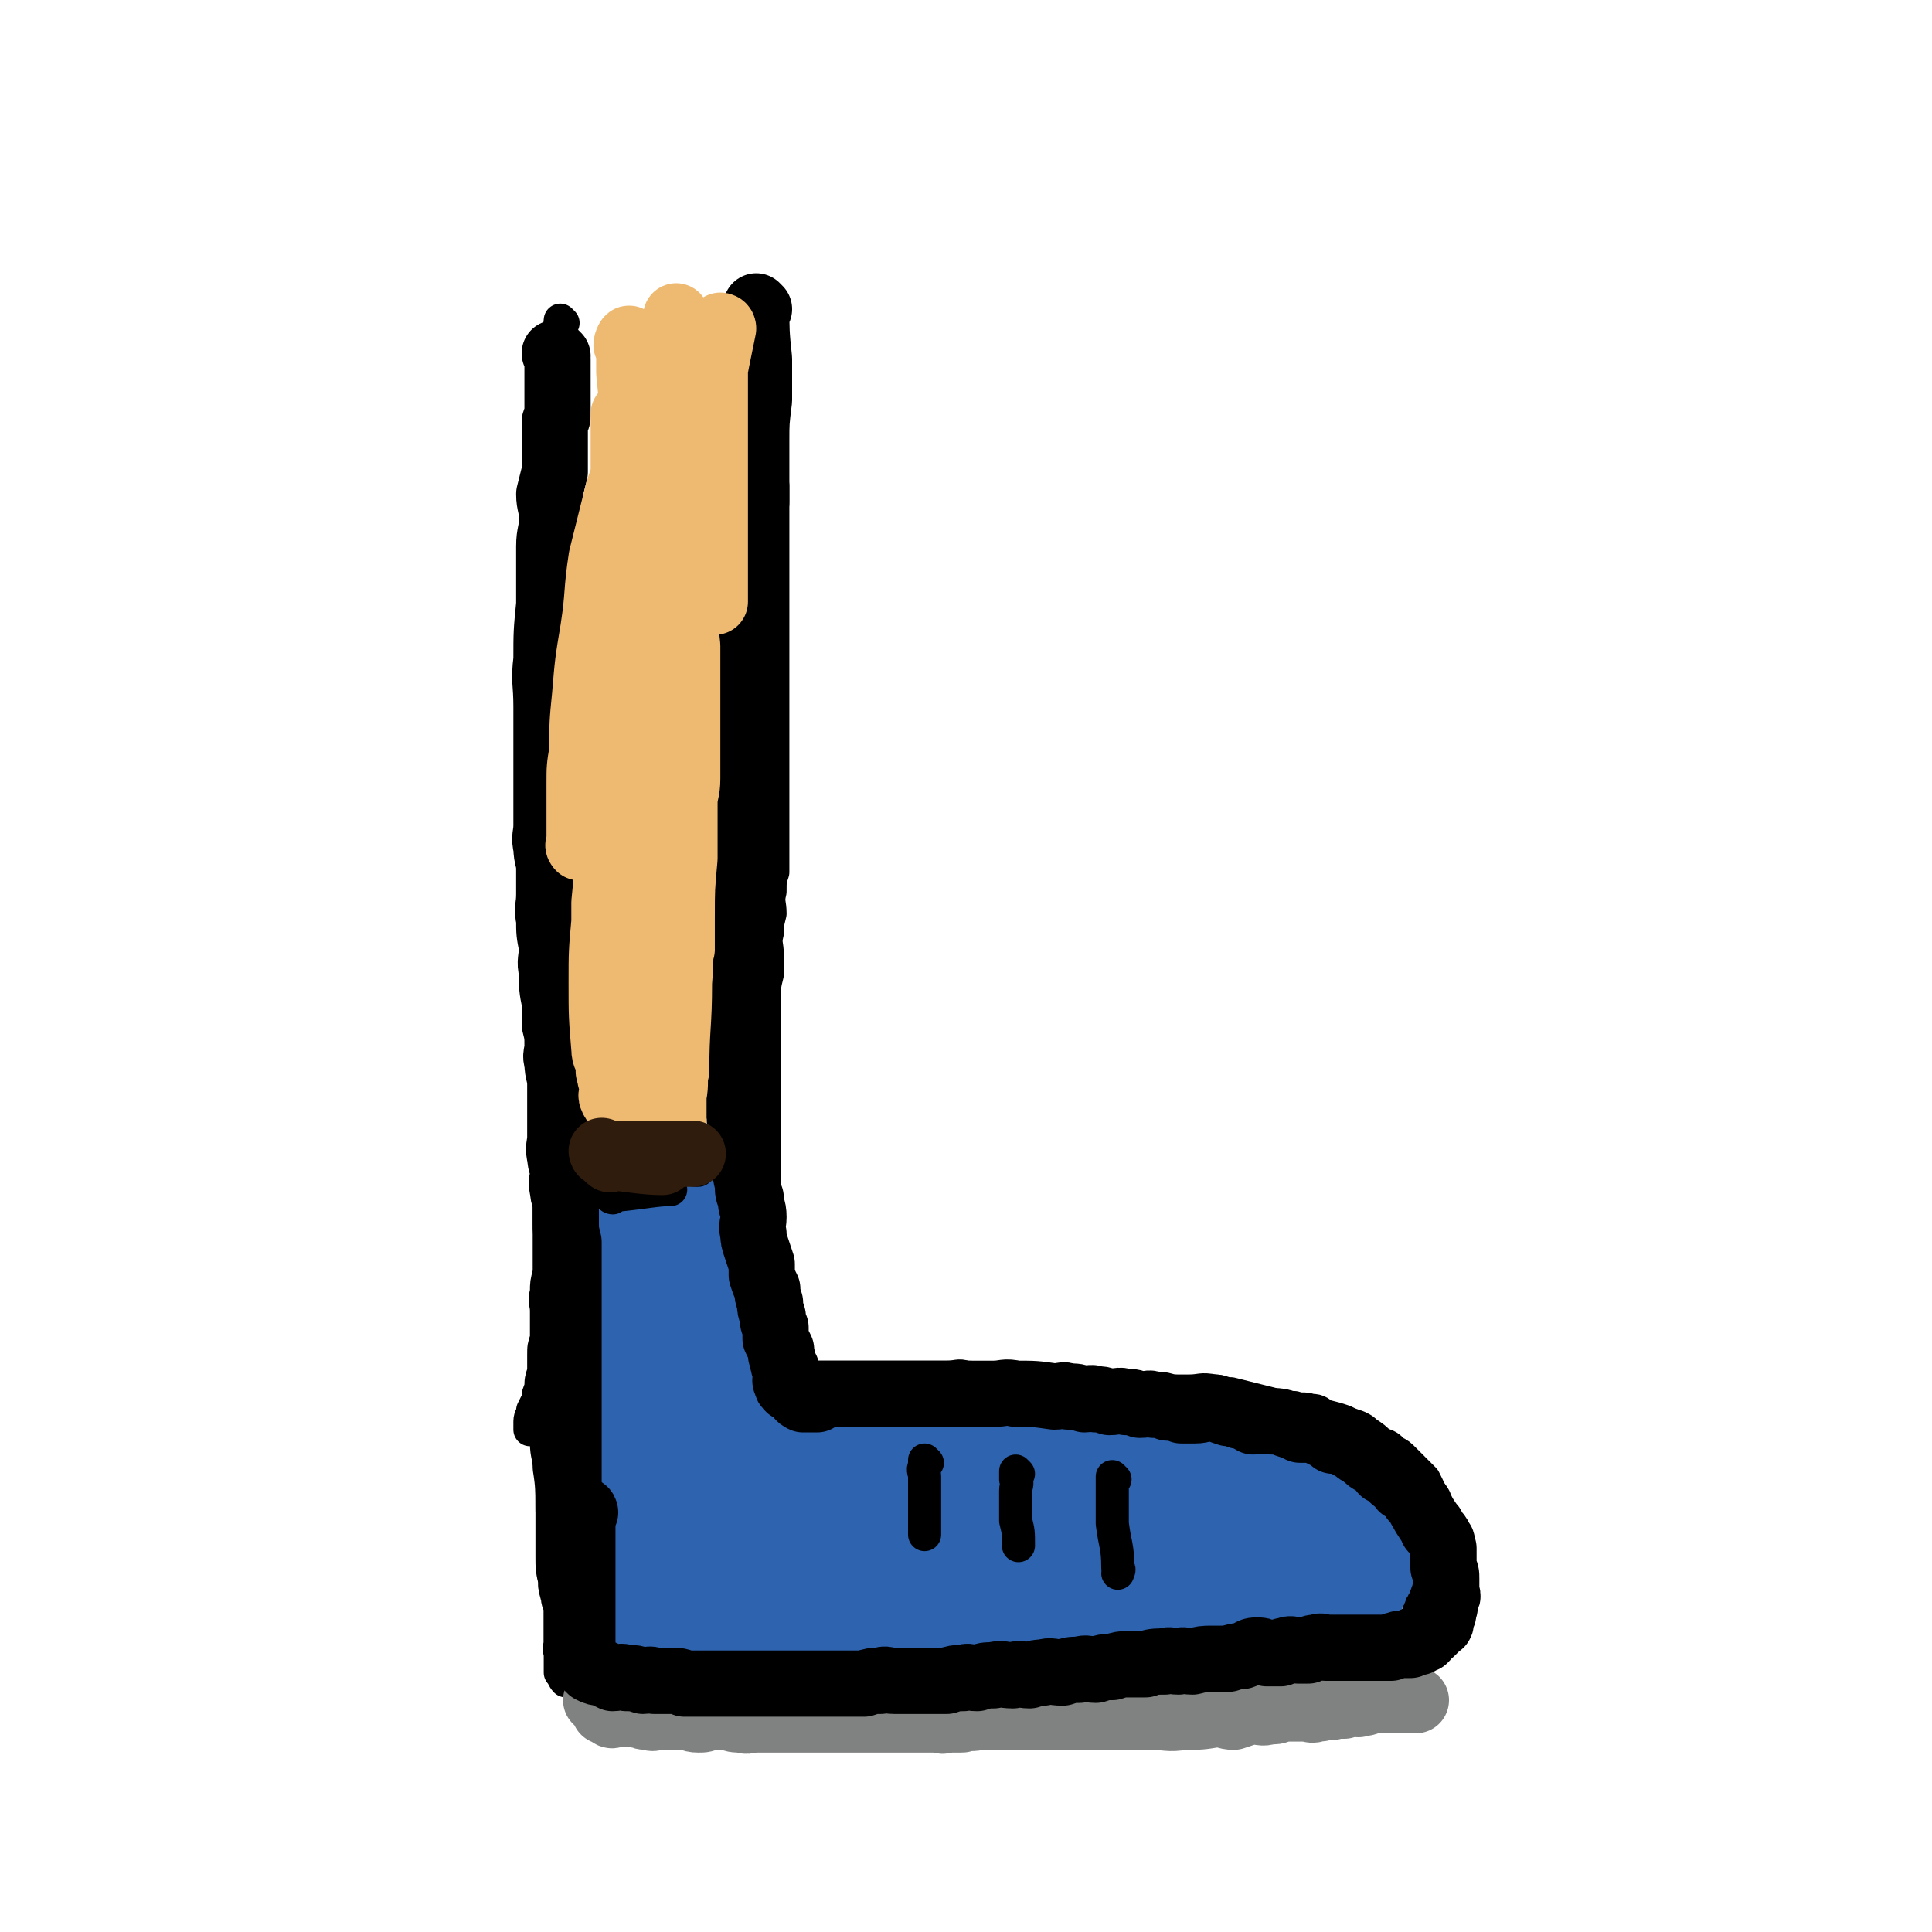 <svg viewBox='0 0 700 700' version='1.1' xmlns='http://www.w3.org/2000/svg' xmlns:xlink='http://www.w3.org/1999/xlink'><g fill='none' stroke='#000000' stroke-width='12' stroke-linecap='round' stroke-linejoin='round'><path d='M204,117c0,0 -1,-1 -1,-1 -1,9 -1,14 -2,20 0,2 0,-5 0,-4 -1,4 -1,8 -1,16 0,7 0,7 -1,14 0,12 -1,12 -1,25 0,4 0,4 0,9 -1,7 -1,7 -1,14 -1,9 0,9 0,18 0,5 0,5 0,11 0,4 0,4 0,8 0,7 0,7 0,13 0,6 0,6 0,11 0,5 0,5 0,10 0,5 0,5 0,11 0,4 0,4 0,9 0,4 0,4 0,8 0,4 0,4 0,8 0,5 0,5 0,9 0,4 0,4 0,8 1,5 1,5 1,10 0,8 0,8 0,16 0,8 -1,8 0,16 0,6 0,6 1,12 0,3 0,3 0,6 0,3 0,3 0,6 0,4 0,4 0,7 0,3 0,3 0,6 0,4 0,4 0,8 0,4 0,4 0,8 0,2 0,2 0,5 0,2 0,2 0,5 0,3 0,3 0,5 0,3 0,3 0,6 0,3 0,3 0,6 0,3 0,3 0,5 -1,4 -1,4 -1,7 -1,4 0,4 0,7 0,3 0,3 0,5 0,3 0,3 0,5 -1,3 -1,3 -1,6 0,3 0,3 0,6 -1,3 -1,3 -1,6 -1,2 -1,2 -1,4 -1,2 -1,2 -2,4 0,2 -1,2 -1,4 0,2 0,2 0,3 '/><path d='M273,112c0,0 -1,-1 -1,-1 0,6 1,7 2,14 1,11 1,11 3,23 0,4 0,4 1,9 1,10 1,10 2,19 0,10 0,10 0,20 0,6 0,6 0,12 0,3 0,3 0,6 0,10 0,10 0,19 0,4 0,4 0,7 0,6 0,6 0,13 0,4 0,4 0,9 0,4 0,4 0,9 0,5 0,5 0,10 0,4 0,4 0,9 0,3 0,3 0,7 0,5 0,5 0,9 0,5 0,5 0,10 -1,3 -1,3 -1,7 -1,4 0,4 0,8 -1,4 -1,4 -1,7 -1,4 0,4 0,8 0,3 0,3 0,7 -1,4 -1,4 -1,8 0,3 0,3 0,6 0,4 0,4 0,8 0,3 0,3 0,6 0,2 0,2 0,5 0,3 0,3 0,6 0,3 0,3 0,6 0,3 0,3 0,6 0,3 0,3 0,7 0,3 0,3 0,6 0,3 0,3 0,6 0,3 0,3 0,6 0,2 0,2 0,5 0,3 0,3 0,5 0,2 0,2 0,5 0,2 0,2 0,4 0,3 -1,3 0,5 0,3 0,3 1,6 0,2 -1,2 0,3 0,3 0,3 1,5 0,2 0,2 0,4 0,3 0,3 0,5 0,1 -1,1 0,2 0,2 1,2 1,3 0,1 0,1 0,2 0,1 0,1 0,2 0,1 0,1 0,3 0,0 0,0 0,1 0,1 0,1 0,2 0,1 0,1 0,1 0,1 0,1 0,2 0,1 0,1 0,3 0,0 0,0 0,0 '/><path d='M199,524c0,0 -1,-1 -1,-1 0,4 1,5 1,9 1,6 1,9 1,12 0,0 0,-4 0,-4 0,0 0,2 0,5 0,4 0,4 1,7 0,4 0,4 0,7 0,4 0,4 0,7 0,3 -1,3 0,6 0,4 0,3 1,7 0,2 1,2 1,4 0,3 0,3 0,5 0,1 0,1 0,3 0,1 0,1 0,3 0,1 0,1 0,2 0,0 0,0 0,0 0,0 0,0 0,1 0,0 -1,0 0,1 0,0 0,0 1,1 1,0 1,1 2,2 '/><path d='M203,501c0,0 -1,-1 -1,-1 0,0 1,1 1,2 0,7 0,7 0,14 0,1 0,1 0,3 0,1 0,1 0,3 0,3 0,3 0,6 0,4 0,4 0,7 0,4 0,4 0,7 0,4 0,4 0,9 0,3 0,3 0,7 0,3 0,3 0,7 0,3 0,3 0,7 0,3 0,3 0,5 0,3 0,3 0,5 0,3 0,3 0,5 0,2 0,2 0,5 0,1 0,1 0,3 0,0 0,0 0,1 0,1 0,1 0,1 0,0 0,0 0,1 0,0 0,0 0,1 0,1 0,1 0,2 0,0 0,0 0,1 0,1 0,1 0,2 0,0 0,0 0,1 0,0 0,0 0,1 1,1 1,2 2,3 0,0 1,-1 1,0 2,0 2,0 3,1 1,0 1,0 2,0 2,-1 2,-1 3,0 2,0 2,0 4,0 2,1 2,1 4,1 2,0 2,0 4,0 2,1 2,0 5,0 2,1 2,2 5,2 2,0 2,0 5,-1 3,0 3,0 7,0 3,0 3,0 6,0 3,0 3,1 6,0 4,0 3,-1 7,-1 4,0 4,0 8,0 3,1 3,0 6,0 5,0 5,1 9,0 9,0 9,0 18,-1 9,0 9,0 17,0 4,-1 4,0 9,0 4,0 4,0 9,0 4,-1 4,-1 9,-2 5,0 5,0 10,1 5,0 5,0 9,0 4,0 4,0 9,0 5,0 5,0 11,0 3,0 3,0 6,0 3,0 3,0 7,0 4,0 4,0 7,0 3,0 3,0 6,0 4,0 4,0 7,0 3,-1 3,-1 5,-1 3,-1 3,-1 6,-1 3,-1 3,-1 6,-2 '/><path d='M284,501c0,0 -1,-1 -1,-1 0,0 1,0 2,0 5,-1 5,-1 10,-1 3,0 3,0 6,0 1,0 1,0 3,0 2,0 2,0 5,0 4,0 4,0 8,0 4,0 4,0 8,0 5,0 5,0 10,0 4,0 4,0 8,0 4,0 4,-1 7,0 5,0 5,1 9,2 5,0 5,-1 9,0 4,0 4,0 8,1 5,0 5,-1 10,0 5,0 5,1 11,1 4,0 4,0 8,0 5,-1 5,-1 9,0 5,0 4,0 9,1 4,0 4,0 8,0 4,0 4,-1 9,0 3,0 3,1 6,1 4,1 4,1 8,2 4,1 4,1 8,2 3,0 3,1 7,1 3,1 3,0 6,1 3,0 3,1 5,2 4,1 4,1 7,2 2,1 2,1 5,2 2,1 2,1 3,2 3,2 3,2 5,4 3,1 3,1 5,3 2,1 2,1 4,3 2,2 2,2 4,4 2,2 2,2 3,3 2,4 2,4 4,9 1,3 1,3 1,7 0,7 1,7 -1,14 0,4 -1,4 -3,8 -1,3 -1,3 -2,7 -1,3 -1,3 -2,6 -1,2 -2,1 -3,3 -2,2 -1,3 -3,4 -1,1 -1,0 -3,1 -2,1 -2,1 -4,3 -2,1 -3,0 -5,1 -3,1 -3,1 -5,2 -4,0 -4,0 -8,1 -4,0 -4,0 -8,1 -5,1 -4,2 -9,2 -5,1 -5,1 -10,2 -4,0 -4,0 -8,1 -5,0 -5,0 -10,1 -4,0 -4,0 -8,0 -4,0 -4,0 -8,0 -4,0 -4,0 -8,0 -3,0 -3,0 -6,0 -3,0 -3,0 -6,0 -1,0 -1,0 -3,0 -1,0 -1,0 -1,0 '/></g>
<g fill='none' stroke='#808282' stroke-width='12' stroke-linecap='round' stroke-linejoin='round'><path d='M257,620c0,0 -1,-1 -1,-1 '/></g>
<g fill='none' stroke='#808282' stroke-width='24' stroke-linecap='round' stroke-linejoin='round'><path d='M217,617c0,0 -1,-1 -1,-1 4,1 5,1 9,3 4,1 6,2 8,2 0,0 -3,-1 -2,-2 0,0 2,1 4,1 3,1 3,1 6,2 3,0 3,-1 6,-1 3,1 3,2 6,2 2,0 2,0 4,-1 4,0 4,0 7,0 2,1 2,1 5,1 2,1 2,0 5,0 3,0 3,0 6,0 2,0 2,0 4,0 2,0 2,0 3,0 3,0 3,0 6,0 2,0 2,0 4,0 2,0 2,0 4,0 2,0 2,0 5,0 1,0 1,0 2,0 2,0 2,0 4,0 2,0 2,0 4,0 1,0 1,0 3,0 1,0 1,0 3,0 2,0 2,0 3,0 2,0 2,0 3,0 3,0 3,0 5,0 1,0 1,0 3,0 2,0 2,0 4,0 1,0 1,1 3,0 2,0 2,0 5,0 1,0 1,0 2,-1 2,0 2,1 4,0 2,0 2,0 5,-1 2,0 2,1 4,0 2,0 2,0 4,0 2,0 2,0 4,-1 2,0 2,0 3,0 2,0 2,0 3,0 2,0 2,0 4,0 1,0 1,0 2,0 2,0 2,0 4,0 1,0 1,0 2,0 2,0 2,0 5,0 1,0 1,0 2,0 3,0 3,1 5,0 1,0 1,0 3,-1 2,0 2,0 4,0 2,1 2,0 3,0 4,0 4,0 7,0 4,0 4,0 8,0 3,0 3,0 7,0 2,0 2,0 4,0 2,0 2,0 3,0 2,0 2,0 4,0 1,0 1,0 3,0 0,0 0,0 1,0 2,0 2,0 3,0 2,0 2,0 3,0 1,0 1,0 2,0 2,0 2,0 4,0 1,0 1,0 3,0 1,0 1,0 3,0 2,0 2,0 4,0 2,0 2,0 3,0 2,0 2,1 4,0 2,0 2,0 3,-1 2,0 2,1 4,0 1,0 1,0 3,0 2,-1 2,0 4,-1 1,0 1,1 2,0 2,0 2,0 3,-1 2,0 2,0 4,0 0,0 0,0 1,0 1,0 1,0 3,0 1,0 1,0 1,0 1,0 1,0 2,0 1,0 1,0 1,0 1,0 1,0 2,0 1,0 1,0 2,0 0,0 0,0 0,0 1,0 1,0 1,0 0,0 0,0 -1,0 -1,0 -1,0 -2,0 0,0 0,0 -1,0 -1,0 -1,0 -2,0 -1,0 -1,0 -3,0 -2,0 -2,0 -3,0 -2,0 -2,0 -4,0 -2,0 -2,0 -5,0 -2,0 -2,0 -5,0 -2,1 -2,1 -4,2 -2,0 -2,0 -5,0 -3,1 -3,1 -7,1 -3,0 -3,0 -6,0 -3,1 -2,1 -5,1 -3,1 -3,0 -7,0 -3,1 -3,1 -6,2 -3,0 -3,-1 -6,-1 -6,1 -6,1 -12,1 -6,1 -6,0 -12,0 -2,0 -2,0 -5,0 -4,0 -4,0 -7,0 -3,0 -3,0 -6,0 -3,0 -3,0 -6,0 -2,0 -2,0 -5,0 -3,0 -3,0 -7,0 -2,0 -2,0 -5,0 -3,0 -3,0 -6,0 -2,0 -2,0 -4,0 -3,0 -3,0 -6,0 -2,0 -2,0 -5,0 -2,0 -2,0 -4,0 -3,0 -3,0 -5,0 -3,0 -3,0 -5,0 -3,0 -3,0 -6,0 -3,0 -3,0 -6,0 -3,0 -3,0 -7,0 -3,0 -3,0 -5,0 -3,0 -3,0 -7,0 -3,0 -3,0 -6,0 -3,0 -3,0 -7,0 -3,0 -3,0 -6,0 -3,0 -3,0 -6,0 -3,0 -3,0 -6,0 -2,0 -2,0 -5,0 -3,0 -3,0 -6,0 -3,0 -3,0 -6,0 -2,0 -2,0 -4,0 -3,0 -3,0 -6,0 -2,0 -2,0 -5,0 -2,0 -2,0 -4,0 -2,0 -2,0 -5,0 -1,0 -1,1 -3,0 -2,0 -2,0 -4,-1 -1,0 -1,0 -2,0 -2,0 -2,0 -4,0 -1,0 -1,0 -2,0 -1,0 -1,1 -2,0 0,0 0,0 -1,-1 0,0 -1,0 -1,0 '/></g>
<g fill='none' stroke='#2D63AF' stroke-width='24' stroke-linecap='round' stroke-linejoin='round'><path d='M224,435c0,0 -1,-1 -1,-1 4,0 5,0 11,0 5,0 8,-1 10,-1 1,0 -4,1 -4,1 1,0 3,-1 6,-1 6,0 6,0 12,0 3,0 3,0 7,0 2,0 3,0 4,0 0,0 -2,0 -3,0 -1,0 -1,0 -2,0 -2,0 -2,0 -4,0 -3,0 -3,0 -6,0 -5,0 -5,0 -9,0 -4,0 -4,0 -8,0 -3,0 -3,0 -6,0 -2,-1 -3,-2 -4,-2 '/><path d='M216,453c0,0 -1,-2 -1,-1 0,7 0,8 1,16 0,3 0,3 0,5 0,7 0,7 0,14 0,3 0,3 0,6 0,7 0,7 1,15 0,4 0,4 0,8 0,5 -1,5 0,11 0,5 0,5 0,10 1,5 1,5 2,10 1,4 1,4 1,9 1,4 2,4 2,8 1,3 0,3 1,6 0,2 0,2 0,5 1,2 1,2 1,4 0,1 0,1 0,2 0,1 0,1 0,2 0,0 0,1 0,1 0,-1 0,-1 0,-3 0,-1 -1,-1 0,-3 1,-9 2,-9 2,-18 1,-5 0,-5 0,-10 0,-3 0,-3 0,-6 0,-8 0,-8 1,-16 0,-4 0,-4 0,-9 0,-5 0,-5 0,-10 0,-5 0,-5 0,-10 0,-4 0,-4 0,-8 0,-3 -1,-3 0,-6 0,-2 0,-2 1,-4 0,-3 1,-3 1,-5 0,-1 0,-1 0,-3 0,-1 0,-1 0,-3 0,-1 0,-1 0,-2 0,-1 0,-1 0,-1 0,0 0,-1 0,0 2,5 3,6 5,12 3,10 3,10 5,20 1,7 0,7 1,14 1,5 1,5 2,9 2,8 2,8 3,16 0,5 -1,5 0,10 1,6 0,7 3,13 0,1 2,2 2,2 1,-2 -1,-3 0,-6 0,-9 1,-9 2,-18 0,-10 0,-10 1,-19 0,-6 1,-6 1,-11 1,-4 0,-4 1,-7 0,-7 1,-7 2,-14 0,-3 0,-3 0,-5 0,-3 -1,-3 0,-6 0,-2 0,-2 1,-4 0,-2 -1,-2 0,-3 0,0 0,0 1,1 0,2 -1,2 0,4 0,4 0,4 1,8 0,6 0,6 1,13 1,8 1,8 1,15 1,8 0,8 1,15 0,5 1,5 2,11 0,4 0,4 0,8 0,3 -1,3 0,6 0,2 0,2 1,3 0,2 0,3 0,3 0,0 0,-1 0,-3 0,-2 0,-2 0,-4 0,-9 0,-9 0,-17 -1,-12 -1,-12 -2,-24 0,-6 1,-6 1,-12 0,-4 0,-4 0,-7 0,-6 0,-6 0,-12 0,-5 0,-5 0,-10 0,-3 0,-3 0,-6 0,-2 0,-2 0,-3 0,-1 0,-1 0,-2 0,0 0,-1 0,-1 -1,5 -1,6 -1,12 -1,4 -1,4 -2,8 0,11 0,11 0,21 -1,10 -1,10 -1,20 0,8 0,8 0,16 0,1 -1,1 -1,3 -1,3 0,3 0,6 -1,2 -1,2 -1,4 -1,2 0,3 0,3 -1,1 -1,-1 -2,-2 -1,-4 -1,-4 -2,-7 -1,-6 0,-6 -1,-11 -1,-6 -1,-6 -2,-12 0,-7 0,-7 0,-13 -1,-6 -1,-6 -2,-11 -1,-5 -1,-5 -1,-10 -1,-5 0,-5 -1,-9 -1,-3 -1,-3 -2,-7 -1,-5 0,-5 -2,-10 -1,-3 -1,-3 -3,-5 -1,-1 -1,-1 -2,-1 0,-1 0,0 0,0 -1,-1 -1,-1 -2,-1 -1,-1 -1,0 -2,0 -2,-1 -2,-1 -4,-2 -1,0 -1,1 -3,1 -2,0 -2,0 -4,0 -2,-1 -2,-1 -3,-1 -2,-1 -2,0 -3,0 0,0 0,0 0,0 -1,0 -2,0 -2,0 1,0 2,0 4,0 2,0 2,0 4,0 2,0 2,0 5,0 2,0 2,0 5,0 1,0 1,0 3,0 1,0 1,0 3,0 1,0 1,0 3,0 1,0 1,0 2,0 1,0 1,0 2,0 1,0 1,0 2,0 1,0 1,-1 1,0 0,0 0,0 0,1 -1,2 0,2 0,4 -1,7 -1,7 -2,14 0,4 -1,4 -1,7 -2,9 -2,9 -3,17 -1,5 -1,5 -2,11 -1,6 0,6 -1,13 -1,5 -1,5 -2,11 -1,5 -1,4 -1,9 -1,4 0,4 0,8 0,3 0,3 0,5 0,4 0,4 0,7 0,2 0,2 0,3 0,1 0,1 0,2 0,1 -1,1 0,3 0,1 0,1 1,3 1,1 1,2 2,3 2,2 2,2 5,3 3,2 3,2 7,3 7,2 7,2 13,4 9,1 9,1 18,2 10,0 10,0 20,0 11,-1 11,0 22,0 11,-1 11,-1 22,-2 10,-1 10,-2 20,-3 15,-3 15,-3 30,-6 8,-1 9,-1 17,-3 2,-1 2,-1 3,-2 1,-1 0,-1 0,-1 -2,-1 -1,-1 -3,-2 -16,-2 -16,-1 -33,-3 -15,-2 -15,-2 -30,-4 -16,-2 -16,-2 -31,-4 -15,-2 -15,-3 -30,-5 -12,-1 -12,-1 -23,-3 -7,-1 -6,-2 -13,-3 -9,-2 -10,-1 -19,-2 0,0 1,1 1,1 -1,0 -2,0 -3,0 -1,0 -3,-1 -2,0 4,0 6,0 13,1 12,1 12,1 24,2 16,1 16,1 33,2 17,1 17,1 35,2 16,1 16,2 33,3 14,2 14,2 29,3 12,1 12,0 25,1 7,0 7,0 14,1 4,0 4,0 9,0 4,0 4,0 8,0 1,0 1,-1 2,0 0,0 1,1 0,1 0,-1 -1,-2 -2,-2 -8,0 -8,1 -17,1 -17,0 -17,0 -33,0 -9,0 -9,0 -19,0 -6,0 -6,0 -13,0 -6,0 -6,0 -12,0 -4,0 -4,0 -8,0 -3,0 -3,0 -7,0 0,0 0,0 0,0 '/><path d='M308,535c0,0 -1,-1 -1,-1 0,0 0,0 1,1 0,0 0,0 0,0 7,1 7,1 15,2 10,1 10,1 21,2 14,1 14,1 28,2 6,1 6,1 13,1 3,0 3,1 5,1 9,0 9,0 18,0 3,0 3,0 7,0 4,0 4,0 8,0 3,-1 3,-1 6,-2 1,-1 2,-1 2,-2 -1,-1 -3,-1 -5,-1 -9,-3 -9,-4 -17,-6 -14,-4 -14,-4 -27,-6 -14,-2 -15,-2 -29,-4 -14,-1 -14,-2 -29,-3 -9,-1 -9,-1 -19,-1 -8,-1 -8,0 -16,0 -5,-1 -5,-1 -9,-1 -2,-1 -2,-1 -4,0 -2,0 -4,0 -3,1 12,5 14,5 28,10 12,4 12,3 25,6 14,4 14,3 28,6 12,3 12,3 25,5 12,1 12,0 24,1 9,0 9,1 19,1 4,1 4,1 9,1 6,-1 6,0 12,-1 1,0 3,-2 3,-2 -4,-3 -6,-3 -12,-5 -12,-4 -12,-5 -24,-8 -15,-3 -16,-2 -31,-4 -15,-2 -15,-3 -30,-4 -13,-1 -13,-1 -25,-1 -11,-1 -11,0 -21,0 -4,0 -4,0 -7,0 -4,0 -4,0 -8,0 -1,0 -2,-1 -3,0 0,0 1,1 2,2 4,1 4,1 8,2 12,3 13,3 25,4 13,2 13,2 27,4 13,1 13,0 26,1 12,0 12,0 24,0 9,0 9,0 19,0 7,0 7,0 13,0 4,0 4,0 7,0 2,-1 2,-1 4,-1 1,-1 2,0 1,0 0,-1 -1,-1 -2,-1 -7,-2 -7,-2 -15,-2 -13,-1 -13,-1 -25,-2 -15,-1 -15,-1 -30,-1 -13,-1 -13,-1 -27,0 -10,0 -10,1 -19,2 -6,0 -6,0 -13,0 -4,0 -4,0 -8,1 -2,0 -2,0 -5,0 -2,0 -3,-1 -3,0 -1,0 1,0 2,1 10,0 10,0 20,0 14,0 14,-1 29,-2 15,0 15,0 30,0 14,-1 14,-1 27,-2 11,0 11,0 21,0 6,-1 6,-1 11,-1 5,-1 5,0 10,0 3,-1 3,-1 5,-1 1,-1 2,-1 1,-2 0,0 -1,0 -2,0 -7,-2 -7,-2 -14,-3 -15,-2 -15,-2 -30,-4 -16,-1 -16,-1 -31,-1 -13,-1 -13,-1 -27,0 -11,0 -11,0 -22,0 -8,1 -8,0 -16,1 -4,0 -4,0 -7,0 -3,0 -3,0 -6,0 0,0 -2,0 -1,0 4,0 6,0 13,1 15,1 15,1 31,2 15,2 15,2 30,3 14,2 14,1 28,3 11,1 11,2 23,3 10,1 10,1 21,2 1,0 2,0 1,0 -1,0 -2,0 -5,0 -13,-1 -13,-2 -26,-3 -15,-1 -15,-2 -31,-3 -15,-1 -15,-1 -29,-2 -11,0 -11,0 -22,-1 -10,-1 -10,-1 -19,-2 -3,0 -3,0 -6,0 -3,-1 -3,0 -6,0 -1,0 -3,0 -3,0 2,0 4,-1 7,0 10,1 10,2 20,3 11,1 12,0 23,1 14,1 14,2 27,3 11,1 11,1 22,2 11,1 11,1 21,2 6,1 6,1 13,1 5,1 5,1 9,2 3,0 3,0 6,1 1,0 2,0 3,1 0,0 -1,0 -1,0 -1,0 -1,0 -2,0 -2,-1 -2,-1 -5,-1 -9,-1 -9,-1 -17,-1 -4,0 -4,0 -8,0 -7,-1 -7,-1 -15,-1 -3,-1 -3,0 -6,0 -3,-1 -3,-1 -6,-1 -3,-1 -3,0 -5,-1 -1,0 -2,-1 -2,-1 1,0 2,1 4,1 10,-1 11,-1 20,-2 0,0 -2,1 -1,1 5,-1 6,-1 13,-1 3,-1 3,0 5,0 4,0 4,0 9,0 4,0 4,0 9,0 3,0 3,-1 6,0 3,0 3,0 6,1 3,0 3,0 6,1 1,0 1,1 3,1 1,1 1,1 3,2 2,1 2,1 3,1 2,1 2,1 3,3 2,1 2,1 4,2 1,1 1,0 2,1 1,2 1,2 3,3 1,1 2,0 2,1 1,1 0,1 0,2 1,1 2,1 2,2 1,0 1,1 2,2 1,0 1,0 2,1 0,0 1,0 1,1 1,1 0,2 0,3 0,1 0,1 0,3 0,1 0,1 0,1 0,2 0,2 -1,3 0,3 0,3 -1,5 -2,2 -2,2 -4,4 -2,2 -2,2 -4,4 -3,3 -3,4 -7,5 -6,3 -6,3 -13,5 -8,2 -8,2 -17,3 -11,2 -11,1 -22,1 -12,1 -12,2 -23,2 -12,1 -12,1 -23,1 -9,-1 -9,-1 -19,-1 -10,-1 -10,-1 -20,-2 -7,-1 -7,-1 -15,-1 -6,-1 -6,-1 -12,-2 -6,0 -6,0 -12,0 -4,-1 -4,-2 -8,-2 -3,-1 -3,0 -5,0 -2,-1 -2,-1 -3,-1 -1,-1 -3,-1 -2,0 17,1 18,1 36,2 16,0 16,0 33,0 15,0 15,0 30,1 14,0 14,0 28,1 7,0 7,0 14,1 10,0 10,1 20,2 1,0 1,0 1,0 3,-1 3,0 5,0 3,0 3,0 5,0 2,0 2,0 3,0 1,0 2,0 1,0 -4,0 -5,0 -10,0 -14,-1 -14,-1 -28,-1 -18,-1 -18,-2 -37,-2 -18,0 -18,0 -36,1 -16,0 -16,0 -33,0 -13,0 -13,0 -27,0 -9,0 -9,0 -18,0 -6,0 -6,0 -12,0 -2,0 -2,0 -4,0 -2,-1 -2,-2 -3,-2 -1,0 -3,1 -2,1 13,-1 15,-1 30,-1 15,-1 15,-1 29,-2 16,-1 15,-2 31,-4 12,-1 12,0 24,-1 9,-1 9,-1 19,-2 0,0 0,0 1,0 9,-1 13,-1 18,-2 2,0 -3,0 -5,0 -9,-1 -9,-1 -17,-2 -26,-1 -26,-1 -52,-1 -20,0 -20,0 -39,2 -9,0 -9,0 -17,1 -2,0 -2,0 -3,0 -3,0 -3,0 -5,0 -2,0 -2,0 -3,0 -1,0 -1,0 -1,0 13,0 14,0 28,0 16,0 16,0 33,0 16,-1 16,-1 32,-2 12,0 12,0 24,0 5,-1 5,0 10,0 4,0 5,0 9,0 1,-1 1,-2 0,-2 -6,0 -7,0 -14,1 -15,0 -15,0 -30,0 -16,0 -16,-1 -33,0 -17,0 -17,0 -34,1 -13,1 -13,2 -26,2 -6,0 -6,0 -13,0 -4,-1 -4,0 -9,0 -2,0 -3,0 -4,0 0,0 1,0 2,0 4,0 4,0 9,0 14,0 14,0 27,0 16,0 16,0 32,0 15,0 15,0 30,0 11,0 11,-1 22,0 8,0 8,0 16,1 3,0 3,0 7,0 2,-1 4,0 3,0 -5,-1 -8,-1 -16,-1 -15,0 -15,0 -30,0 -14,-1 -14,-1 -28,0 -12,0 -12,0 -24,1 -6,0 -6,0 -12,1 -12,1 -14,2 -24,2 -1,1 3,0 2,0 0,-1 -2,0 -4,0 -1,0 -2,0 -2,0 1,-1 2,-2 4,-2 11,-3 11,-3 22,-5 11,-2 11,-1 22,-3 10,-1 10,-1 21,-2 6,0 6,0 12,0 5,-1 5,-1 11,-1 4,-1 4,-2 7,-2 2,0 2,0 3,1 1,0 0,0 0,0 -1,0 -1,0 -2,0 -7,-1 -7,-2 -14,-2 -13,-1 -13,0 -27,0 -7,-1 -7,0 -14,0 -4,0 -4,-1 -8,0 -7,0 -7,0 -15,1 -3,0 -3,0 -7,0 -3,0 -4,-1 -6,0 -1,0 0,0 1,0 21,3 21,3 43,5 10,0 10,0 20,1 8,0 8,-1 17,0 4,0 4,0 8,0 2,1 3,0 5,1 0,0 0,1 0,1 -5,0 -5,-1 -10,0 -11,0 -11,1 -22,2 -11,1 -11,2 -22,3 -11,1 -11,1 -22,2 -4,0 -4,1 -7,2 -7,1 -7,1 -15,3 -1,0 -1,0 -3,0 -2,0 -2,-1 -5,0 -2,0 -2,0 -4,1 -2,0 -2,0 -3,1 -2,0 -2,1 -3,1 -1,0 0,-1 0,-2 -1,0 -1,0 -1,0 -1,-1 -1,-1 -2,-2 0,-1 0,-1 0,-2 -1,-1 -2,-1 -2,-2 -1,-1 0,-2 0,-3 -1,-2 -1,-1 -2,-2 0,-1 0,-1 0,-1 -1,-1 -2,-2 -1,-2 2,3 3,5 7,9 3,3 3,2 7,5 3,2 2,3 5,4 6,2 6,2 12,4 11,2 11,3 22,4 8,1 8,-1 16,-1 11,1 11,1 21,2 11,0 11,0 22,0 7,-1 7,-1 14,-1 11,-1 11,-1 22,-2 4,0 4,0 8,1 6,0 6,0 12,0 5,0 5,0 10,0 3,-1 3,-1 6,-1 3,-1 3,0 5,0 3,0 3,0 5,0 3,0 3,0 6,0 3,0 3,0 5,0 4,-1 4,-1 7,-1 2,-1 2,0 5,0 2,0 2,0 5,0 2,0 2,0 4,0 2,0 2,0 4,0 4,-1 4,-1 9,-1 2,-1 2,0 5,0 1,0 1,0 2,0 2,0 2,0 3,0 1,-1 1,-1 2,-2 1,0 2,0 3,1 1,0 1,0 2,0 1,-1 1,-1 2,-1 1,-1 1,-1 2,-2 1,0 1,0 2,0 2,-1 2,-1 3,-1 1,0 1,0 1,0 1,-1 1,-1 2,-1 1,-1 1,-2 2,-2 0,0 0,0 1,1 1,0 1,0 2,0 0,-1 0,-2 0,-3 0,-1 0,-1 0,-2 0,-1 0,-1 0,-1 1,-1 1,-1 2,-2 1,-1 1,-1 1,-3 1,-1 1,-1 1,-3 0,-1 0,-1 0,-2 0,-1 0,-2 0,-3 -2,-3 -2,-2 -5,-5 -2,-2 -2,-2 -5,-4 -5,-3 -5,-4 -10,-6 -6,-2 -7,-1 -14,-3 -7,-1 -7,-1 -15,-1 -8,-1 -8,-1 -17,0 -10,0 -10,1 -20,1 -9,1 -10,0 -19,2 -7,1 -6,2 -13,5 -5,1 -5,1 -10,3 -4,1 -4,1 -7,3 -2,1 -2,1 -3,2 -1,1 -3,1 -2,2 4,2 5,3 11,4 14,2 14,1 29,2 4,1 4,1 7,1 12,-1 12,-1 23,-1 9,-1 9,-1 18,-2 7,-1 8,0 15,-2 2,0 2,-1 4,-1 3,-1 3,0 6,0 3,-1 3,-1 6,-1 3,-1 3,-2 6,-2 1,0 1,0 2,1 1,0 1,0 2,0 0,0 1,0 1,0 -1,0 -1,0 -3,0 -5,0 -5,-1 -11,0 -7,0 -7,-1 -13,0 -15,1 -15,2 -29,5 -7,0 -7,0 -14,1 -3,0 -3,1 -7,2 -2,0 -2,1 -4,1 -1,1 -1,0 -3,1 -1,0 -1,0 -2,0 0,-1 0,-1 0,-1 1,-1 0,-1 0,-2 0,-1 0,-1 0,-2 1,-1 0,-2 1,-3 5,-6 6,-5 11,-11 0,0 -2,0 -1,-1 1,-2 2,-2 4,-5 3,-3 3,-3 6,-6 3,-2 3,-2 6,-4 3,-2 3,-3 6,-5 2,-1 3,0 5,-1 3,-1 3,-1 6,-3 2,0 2,-1 4,-2 2,0 3,1 6,1 2,0 2,0 4,0 2,-1 2,-1 4,-1 2,-1 2,0 5,0 1,0 1,-1 1,0 2,0 2,1 3,1 1,0 1,-1 2,0 5,2 5,2 9,5 2,1 2,1 4,2 2,1 2,1 4,2 1,1 1,2 3,3 2,1 2,1 3,2 2,2 2,2 3,3 1,2 0,2 1,4 1,0 1,0 2,0 1,1 1,1 2,2 0,1 0,1 0,2 1,2 1,2 2,3 0,1 0,1 0,2 1,1 1,1 1,2 1,1 0,2 0,3 0,1 0,1 0,1 0,2 1,2 0,3 0,1 0,1 -1,2 -1,3 -1,3 -2,5 -2,2 -2,2 -4,4 -2,2 -1,2 -3,4 -2,1 -2,1 -5,2 -2,1 -1,2 -3,2 -3,1 -3,0 -5,1 -3,0 -3,1 -6,1 -3,0 -3,-1 -6,-1 -3,-1 -4,0 -7,-1 -5,-1 -6,-1 -11,-3 -4,-2 -4,-3 -8,-6 -3,-1 -3,0 -5,-2 -2,-2 -1,-3 -3,-5 -1,-1 -2,0 -3,-2 -2,-2 -2,-2 -2,-5 -1,-3 -1,-3 -1,-6 0,-2 0,-2 0,-4 0,-2 0,-2 0,-4 0,-2 0,-2 0,-4 1,-2 2,-2 3,-4 2,-3 1,-4 3,-6 2,-2 2,-2 4,-3 3,-2 3,-2 6,-4 3,-1 2,-2 5,-3 3,-1 3,0 5,-1 3,-1 3,-1 5,-2 3,0 3,0 5,0 2,-1 2,0 4,0 2,0 2,-1 4,0 0,0 0,0 1,1 2,0 2,0 4,1 2,0 2,1 3,1 1,1 1,1 2,2 1,1 2,0 3,2 2,1 2,1 3,3 1,1 1,2 3,3 1,1 1,0 2,1 1,1 1,2 2,3 0,1 0,1 1,3 1,0 1,0 1,0 0,1 -1,1 -1,2 0,2 1,2 1,3 1,2 1,2 2,4 0,1 -1,1 -1,2 0,1 0,1 0,3 0,0 0,0 0,0 0,1 1,1 0,2 0,3 0,3 -1,5 -1,1 -2,1 -3,2 -1,1 -1,1 -3,3 -1,1 -1,1 -3,2 -2,1 -2,1 -4,2 -2,1 -2,1 -5,2 -4,1 -4,1 -7,1 -5,1 -5,1 -9,2 -5,0 -5,0 -9,0 -5,0 -5,0 -9,0 -5,-1 -5,-1 -11,-2 -5,-1 -5,-2 -10,-3 -5,-1 -5,-1 -9,-2 -6,-1 -9,-3 -11,-4 '/></g>
<g fill='none' stroke='#000000' stroke-width='24' stroke-linecap='round' stroke-linejoin='round'><path d='M212,548c0,0 0,-1 -1,-1 0,0 0,1 0,1 0,2 0,2 0,3 0,7 0,7 0,13 0,1 0,1 0,2 0,6 0,6 0,12 0,3 0,3 0,6 0,3 0,3 0,5 0,2 0,2 0,4 0,2 0,2 0,4 0,1 -1,1 0,2 0,2 0,2 1,3 0,1 0,1 0,1 1,1 1,1 2,2 2,1 2,1 4,1 2,1 2,1 4,2 2,0 3,-1 5,0 3,0 3,0 6,1 2,0 2,-1 4,0 3,0 3,0 6,0 3,0 3,0 5,1 3,0 3,0 5,0 3,0 3,0 5,0 2,0 2,0 4,0 3,0 3,0 5,0 3,0 3,0 6,0 3,0 3,0 6,0 2,0 2,0 5,0 3,0 3,0 5,0 3,0 3,0 6,0 3,0 3,0 6,0 3,0 3,0 6,0 3,0 3,0 6,0 3,-1 3,-1 6,-1 2,-1 2,0 5,0 3,0 3,0 7,0 3,0 3,0 6,0 3,0 3,0 6,0 3,-1 3,-1 6,-1 2,-1 2,0 5,0 3,-1 3,-1 6,-1 3,-1 3,0 7,0 3,-1 3,0 6,0 3,-1 3,-1 5,-1 3,-1 3,0 7,0 3,-1 3,-1 6,-1 3,-1 3,0 6,0 3,-1 3,-1 6,-1 3,-1 3,-1 6,-1 3,0 3,0 6,0 3,-1 3,-1 7,-1 2,-1 2,0 5,0 2,-1 2,0 5,0 4,-1 4,-1 7,-1 3,0 3,0 6,0 3,-1 3,-1 5,-1 3,-1 3,-2 5,-2 2,0 2,0 4,1 2,0 3,0 5,0 1,-1 1,-1 2,-1 2,-1 2,0 4,0 2,0 2,0 4,0 2,-1 1,-1 3,-1 2,-1 2,0 3,0 1,0 1,0 2,0 2,0 2,0 3,0 1,0 1,0 3,0 1,0 1,0 3,0 1,0 1,0 2,0 1,0 1,0 3,0 3,0 3,0 5,0 0,0 0,0 0,0 2,0 2,0 3,0 1,-1 1,-1 3,-1 0,-1 0,0 1,0 2,0 2,0 3,0 1,-1 1,-2 2,-2 0,0 0,1 1,1 1,-1 1,-1 2,-1 1,-1 1,-1 1,-2 1,0 1,0 2,-1 1,-1 1,-1 2,-2 0,-1 1,0 1,-1 0,-1 0,-1 0,-2 1,-1 1,-1 1,-3 1,-1 0,-1 0,-2 1,-1 1,-1 1,-2 1,-1 0,-1 0,-3 0,-1 0,-1 0,-2 0,-1 0,-1 0,-2 0,-2 0,-2 -1,-4 0,-1 0,-1 0,-3 0,-2 0,-2 0,-4 -1,-2 0,-2 -1,-3 -1,-2 -1,-2 -3,-4 0,-1 0,-1 -1,-2 -2,-3 -2,-3 -3,-5 -1,-1 0,-1 -1,-2 -2,-2 -2,-2 -3,-4 -1,-1 -1,-1 -3,-2 -1,-2 -1,-2 -3,-3 -2,-2 -2,-2 -4,-3 -1,-2 -1,-2 -3,-3 -2,-1 -2,-1 -4,-3 -2,-1 -2,-1 -3,-2 -2,-1 -2,-1 -3,-2 -2,-1 -3,-1 -5,-1 -1,-1 -1,-1 -3,-2 -2,-1 -2,-1 -4,-2 -2,0 -2,0 -5,0 -2,-1 -2,-1 -5,-2 -2,-1 -2,-1 -5,-1 -3,-1 -3,0 -7,0 -2,-1 -2,-2 -5,-2 -2,-1 -2,-1 -4,-1 -3,-1 -3,-1 -5,-2 -4,0 -4,1 -7,1 -2,0 -2,0 -5,0 -2,-1 -2,-1 -5,-1 -2,-1 -2,-1 -5,-1 -2,-1 -2,0 -5,0 -3,-1 -2,-1 -5,-1 -3,-1 -3,0 -6,0 -3,-1 -3,-1 -5,-1 -2,-1 -2,0 -4,0 -3,-1 -3,-1 -6,-1 -2,-1 -2,0 -5,0 -7,-1 -7,-1 -14,-1 -4,-1 -4,0 -8,0 -2,0 -2,0 -4,0 -2,0 -2,0 -5,0 -1,0 -1,0 -2,0 -3,0 -3,0 -6,0 -2,0 -2,0 -4,0 -2,0 -2,0 -4,0 -2,0 -2,0 -5,0 -1,0 -1,0 -3,0 -2,0 -2,0 -4,0 -1,0 -1,0 -2,0 -2,0 -2,0 -5,0 -1,0 -1,0 -2,0 -1,0 -1,0 -3,0 -1,0 -1,0 -2,0 -1,0 -1,0 -2,0 -1,0 -1,0 -1,0 -1,0 -1,0 -2,0 -1,0 -1,0 -2,0 0,0 0,0 -1,0 -1,0 -1,0 -1,0 0,0 0,0 0,0 -1,0 -1,0 -1,0 -1,0 -2,0 -2,0 '/><path d='M202,129c0,0 -1,-1 -1,-1 0,0 1,1 1,2 0,10 0,10 0,21 0,1 -1,1 -1,2 0,3 0,3 0,6 0,6 0,6 0,12 -1,4 -1,4 -2,8 0,4 1,4 1,9 0,5 -1,5 -1,10 0,5 0,5 0,9 0,6 0,6 0,12 -1,10 -1,10 -1,20 -1,8 0,8 0,17 0,8 0,8 0,16 0,4 0,4 0,8 0,5 0,5 0,10 0,5 0,5 0,9 0,4 -1,4 0,8 0,4 1,4 1,8 0,5 0,5 0,9 0,5 -1,5 0,9 0,5 0,5 1,10 0,5 -1,5 0,9 0,6 0,6 1,11 0,4 0,4 0,8 1,4 1,4 1,8 0,3 -1,3 0,6 0,4 1,4 1,8 0,3 0,3 0,6 0,3 0,3 0,6 0,4 0,4 0,7 0,3 -1,4 0,7 0,3 1,3 1,6 0,3 -1,3 0,6 0,3 1,3 1,5 0,3 0,4 0,7 0,3 0,3 1,7 0,3 0,3 0,6 0,3 0,3 0,7 0,4 0,4 0,7 0,4 0,4 0,7 0,3 0,3 0,7 0,3 0,3 0,6 0,4 0,4 0,7 0,4 0,4 0,7 0,3 0,3 0,5 0,3 0,3 0,6 0,3 0,3 0,6 0,3 0,3 0,6 0,2 0,2 0,4 0,3 0,3 0,5 0,3 0,3 0,5 0,2 0,2 0,5 0,2 0,2 0,4 0,2 0,2 0,4 0,2 0,2 0,5 0,2 0,2 0,5 0,4 0,4 1,8 0,1 0,1 0,2 '/><path d='M275,112c0,0 -1,-1 -1,-1 0,8 0,10 1,19 0,4 0,4 0,8 0,4 0,4 0,7 -1,8 -1,8 -1,15 0,11 0,11 0,22 -1,5 -1,5 -1,10 -1,5 -1,5 -1,10 0,5 0,5 0,10 -1,8 -1,8 -2,15 -1,9 -1,9 -2,17 0,4 0,4 0,8 -1,7 0,7 0,14 -1,5 -1,5 -1,10 -1,6 -1,6 -1,12 0,6 0,6 0,11 0,10 0,10 0,19 0,11 0,11 0,21 0,10 0,10 0,19 0,5 0,5 0,10 0,5 -1,5 0,9 0,5 0,5 0,10 0,4 0,4 1,8 0,5 0,5 1,9 0,3 0,3 1,7 0,3 0,3 0,6 1,3 0,3 1,5 0,3 0,3 1,7 0,3 0,3 1,5 0,4 1,3 1,7 0,3 -1,3 0,6 0,2 0,2 1,5 1,3 1,3 2,6 0,2 0,2 0,4 1,3 1,3 2,5 0,2 0,2 1,5 0,2 0,2 1,5 0,2 0,2 1,4 0,2 0,2 0,4 1,2 1,2 2,4 0,1 0,1 0,2 1,1 0,2 1,3 0,1 0,1 0,1 1,1 1,1 1,2 0,0 0,0 0,1 0,0 0,0 0,1 0,1 -1,1 0,2 0,1 0,1 1,2 0,0 1,-1 1,0 1,0 0,0 1,1 0,0 0,0 1,1 1,1 0,1 2,2 1,0 1,0 2,0 1,0 1,0 3,0 '/></g>
<g fill='none' stroke='#000000' stroke-width='12' stroke-linecap='round' stroke-linejoin='round'><path d='M336,530c0,0 -1,-1 -1,-1 0,0 0,1 0,2 -1,2 0,2 0,4 0,2 0,2 0,5 0,5 0,5 0,10 0,3 0,3 0,6 '/><path d='M369,534c0,0 -1,-1 -1,-1 0,1 0,1 0,3 1,2 0,2 0,4 0,5 0,6 0,11 1,4 1,4 1,9 '/><path d='M404,536c0,0 -1,-1 -1,-1 0,0 0,0 0,1 0,0 0,0 0,0 0,0 0,0 0,1 0,7 0,7 0,15 1,8 2,8 2,16 1,1 0,1 0,2 '/><path d='M212,432c0,0 -1,-1 -1,-1 0,0 1,0 2,0 6,-1 6,-1 13,-2 1,-1 1,-1 3,-2 9,-2 10,-2 19,-4 2,0 2,1 4,1 0,0 0,0 1,0 '/><path d='M222,434c0,0 -1,0 -1,-1 0,0 1,0 1,0 1,-1 1,0 2,0 10,-1 14,-2 19,-2 '/></g>
<g fill='none' stroke='#EEBA71' stroke-width='12' stroke-linecap='round' stroke-linejoin='round'><path d='M238,126c0,0 -1,0 -1,-1 0,0 1,1 1,1 0,0 -1,-1 -1,0 -2,7 -1,8 -2,14 -1,1 -2,0 -2,0 -2,9 -1,10 -2,18 0,1 0,1 0,1 -1,9 0,9 0,19 0,0 0,0 0,1 0,4 0,4 0,9 -1,5 -1,5 -1,11 -1,5 -1,5 -1,11 0,5 0,5 0,11 0,4 0,4 0,9 0,5 0,5 0,11 -1,3 -1,3 -1,6 -1,4 0,4 0,8 -1,4 -1,4 -2,8 0,3 1,3 1,7 0,4 0,4 0,8 0,3 0,3 0,7 0,3 0,3 0,6 0,3 0,3 0,6 0,3 0,3 0,7 0,2 0,2 0,5 0,2 0,2 0,5 0,4 0,4 0,7 0,3 0,3 0,6 0,3 0,3 0,5 0,3 0,3 0,5 0,3 0,3 0,5 0,2 0,2 0,4 0,2 0,2 0,4 0,0 0,1 0,1 '/></g>
<g fill='none' stroke='#EEBA71' stroke-width='24' stroke-linecap='round' stroke-linejoin='round'><path d='M245,122c0,0 0,-1 -1,-1 -1,0 -1,1 -1,2 -1,10 0,13 0,21 0,1 -1,-4 -1,-3 -1,4 -1,7 -1,14 -1,8 -1,8 -1,15 -1,6 -1,6 -1,13 0,3 0,3 0,6 0,9 0,9 0,17 0,10 0,10 0,19 0,13 0,13 0,25 0,16 0,16 0,31 0,5 -1,5 0,10 0,5 1,4 1,9 0,3 0,4 0,7 0,3 0,3 0,6 0,3 0,3 1,6 0,3 0,3 0,5 1,2 1,2 1,5 0,1 0,1 0,1 0,2 0,4 0,4 0,0 0,-2 0,-4 -1,-7 -1,-7 -1,-14 -2,-16 -2,-16 -3,-31 -1,-12 0,-12 -1,-24 -1,-13 -2,-13 -3,-26 -1,-13 -1,-13 -2,-26 0,-11 0,-11 -1,-22 0,-4 0,-4 0,-8 -1,-11 -1,-11 -1,-23 0,-8 0,-8 0,-16 0,-3 -1,-3 -1,-6 -1,-2 0,-2 0,-5 -1,-2 -1,-2 -2,-4 0,-1 1,-3 1,-2 0,4 0,6 0,12 1,10 1,10 2,21 0,10 0,10 1,20 0,10 0,10 0,21 0,6 0,6 0,12 0,12 0,12 0,24 0,11 0,11 0,22 0,6 0,6 0,13 0,12 0,12 0,24 0,11 0,11 0,21 0,2 -1,2 0,3 0,0 0,0 1,0 0,-1 0,-2 0,-3 1,-25 1,-25 1,-49 -1,-25 -1,-25 -2,-50 -1,-11 -1,-11 -1,-21 -1,-8 -1,-8 -2,-16 -1,-6 -1,-6 -1,-13 -1,-3 -1,-3 -1,-7 0,-2 0,-2 0,-4 0,-1 0,-1 0,-2 0,0 0,-1 0,-1 0,10 0,10 0,20 0,9 0,9 0,17 0,14 0,14 0,27 -1,24 -1,24 -2,47 0,11 1,11 1,21 0,7 0,7 0,14 0,11 -1,11 0,22 0,4 0,4 1,9 0,2 -1,2 0,5 0,3 1,3 2,7 0,2 0,2 1,4 0,1 1,2 1,2 0,-1 0,-2 0,-4 0,-9 1,-9 2,-19 1,-10 1,-10 1,-20 0,-14 0,-14 0,-28 -1,-13 -1,-13 -1,-26 0,-12 0,-12 0,-25 -1,-10 -1,-10 -1,-20 0,-8 0,-8 0,-17 -1,-5 -1,-5 -1,-9 -1,-4 -1,-4 -1,-8 0,-1 0,-1 0,-2 -1,-2 -1,-2 -1,-3 0,0 0,-1 0,-1 0,8 0,9 0,17 0,10 0,10 0,20 -1,15 -1,15 -2,29 0,14 0,14 -1,27 -1,13 -1,13 -2,25 -1,13 -1,13 -2,25 -1,11 -1,11 -2,21 0,4 0,4 0,7 -1,11 -1,11 -1,22 0,12 0,12 1,24 0,3 1,3 2,6 0,2 -1,2 0,3 0,3 1,3 1,5 0,2 -1,3 0,4 0,1 1,1 1,1 2,-5 1,-6 2,-12 2,-8 4,-8 5,-17 2,-10 0,-10 1,-20 1,-11 2,-11 3,-22 1,-11 1,-11 2,-21 0,-9 1,-9 1,-19 0,-6 0,-6 0,-13 -1,-5 -1,-5 -1,-11 0,-4 0,-4 0,-7 0,-2 0,-2 0,-5 0,-1 0,-1 0,-3 0,0 0,-1 0,-1 0,14 -1,15 0,29 0,9 0,9 1,18 0,11 0,11 1,23 0,17 0,17 0,35 0,7 0,7 0,13 0,7 0,7 0,13 0,3 -1,4 0,7 0,4 0,4 1,8 0,3 0,3 0,7 1,4 1,4 2,9 0,1 0,2 1,3 1,1 1,0 2,0 0,-1 0,-1 0,-2 0,-7 0,-7 0,-14 1,-5 0,-5 1,-9 0,-16 1,-16 1,-32 1,-12 0,-12 1,-24 0,-10 0,-10 1,-21 0,-10 0,-10 0,-20 0,-4 1,-4 1,-9 0,-11 0,-11 0,-22 0,-13 0,-13 0,-26 -1,-9 -1,-9 -1,-17 -1,-11 -1,-11 -2,-21 0,-10 0,-10 0,-20 -1,-8 -1,-8 -1,-16 0,-6 0,-6 0,-12 0,-7 0,-7 0,-14 0,-5 0,-5 0,-10 0,-3 0,-3 0,-5 0,-2 0,-2 0,-3 0,-1 0,-2 0,-1 0,7 -1,9 0,18 0,10 1,10 1,21 1,14 1,14 1,28 -1,15 -2,15 -2,30 -1,13 0,13 0,26 -1,12 -2,12 -3,24 -1,10 -1,10 -2,20 -1,9 -1,9 -1,18 -1,5 0,5 0,9 0,3 0,3 0,6 0,3 0,3 0,6 0,3 0,3 0,5 0,2 -1,3 0,4 0,0 0,-1 1,-2 1,-7 1,-7 2,-14 1,-9 2,-9 2,-17 1,-13 0,-13 1,-25 0,-13 0,-13 0,-25 0,-12 -1,-12 0,-24 0,-11 0,-11 1,-21 0,-9 0,-9 0,-17 -1,-7 0,-7 -1,-13 -2,-11 -1,-11 -4,-21 -1,-3 -2,-3 -4,-5 0,0 0,1 0,1 -1,0 -2,-1 -2,0 -3,6 -3,7 -5,14 -3,8 -3,8 -6,17 -3,12 -3,12 -6,24 -2,13 -1,13 -3,26 -2,12 -2,12 -3,24 -1,10 -1,10 -1,20 -1,6 -1,6 -1,12 0,3 0,3 0,7 0,3 0,3 0,5 0,3 0,3 0,5 0,2 0,2 0,5 0,0 0,1 0,1 0,0 -1,-1 0,-1 1,-6 2,-5 3,-11 3,-9 4,-8 5,-18 1,-10 0,-11 1,-22 0,-10 1,-10 2,-21 0,-10 0,-10 1,-20 0,-8 1,-8 1,-15 0,-6 0,-6 1,-12 0,-4 1,-4 2,-8 0,-3 -1,-3 0,-6 0,0 0,0 1,0 0,0 1,-1 1,0 3,12 3,13 5,26 3,13 3,13 6,25 2,13 2,13 4,26 1,12 1,12 2,24 1,10 1,10 1,20 1,3 1,3 1,5 0,9 0,9 0,17 0,3 0,3 0,5 0,11 0,16 0,23 0,1 0,-3 0,-6 0,0 0,1 0,1 '/></g>
<g fill='none' stroke='#301C0C' stroke-width='24' stroke-linecap='round' stroke-linejoin='round'><path d='M221,420c0,0 -1,-1 -1,-1 9,1 14,2 20,2 '/><path d='M219,418c0,0 -1,-1 -1,-1 0,0 0,1 1,1 1,0 1,0 3,0 1,0 1,0 3,0 3,0 3,0 6,0 3,0 3,0 6,0 2,0 2,0 5,0 3,0 3,0 7,0 1,0 1,0 2,0 '/></g>
<g fill='none' stroke='#EEBA71' stroke-width='24' stroke-linecap='round' stroke-linejoin='round'><path d='M262,119c0,0 -1,0 -1,-1 0,0 1,0 1,1 -2,10 -3,14 -4,21 -1,1 1,-7 1,-5 0,6 0,9 0,19 0,10 0,10 0,20 0,5 0,5 0,10 0,3 0,3 0,7 0,14 0,21 0,27 '/><path d='M230,125c0,0 -1,-1 -1,-1 0,6 1,7 2,13 1,16 1,16 2,33 1,8 1,8 1,17 3,19 3,19 5,39 1,7 1,7 2,14 2,11 3,17 4,23 '/></g>
</svg>